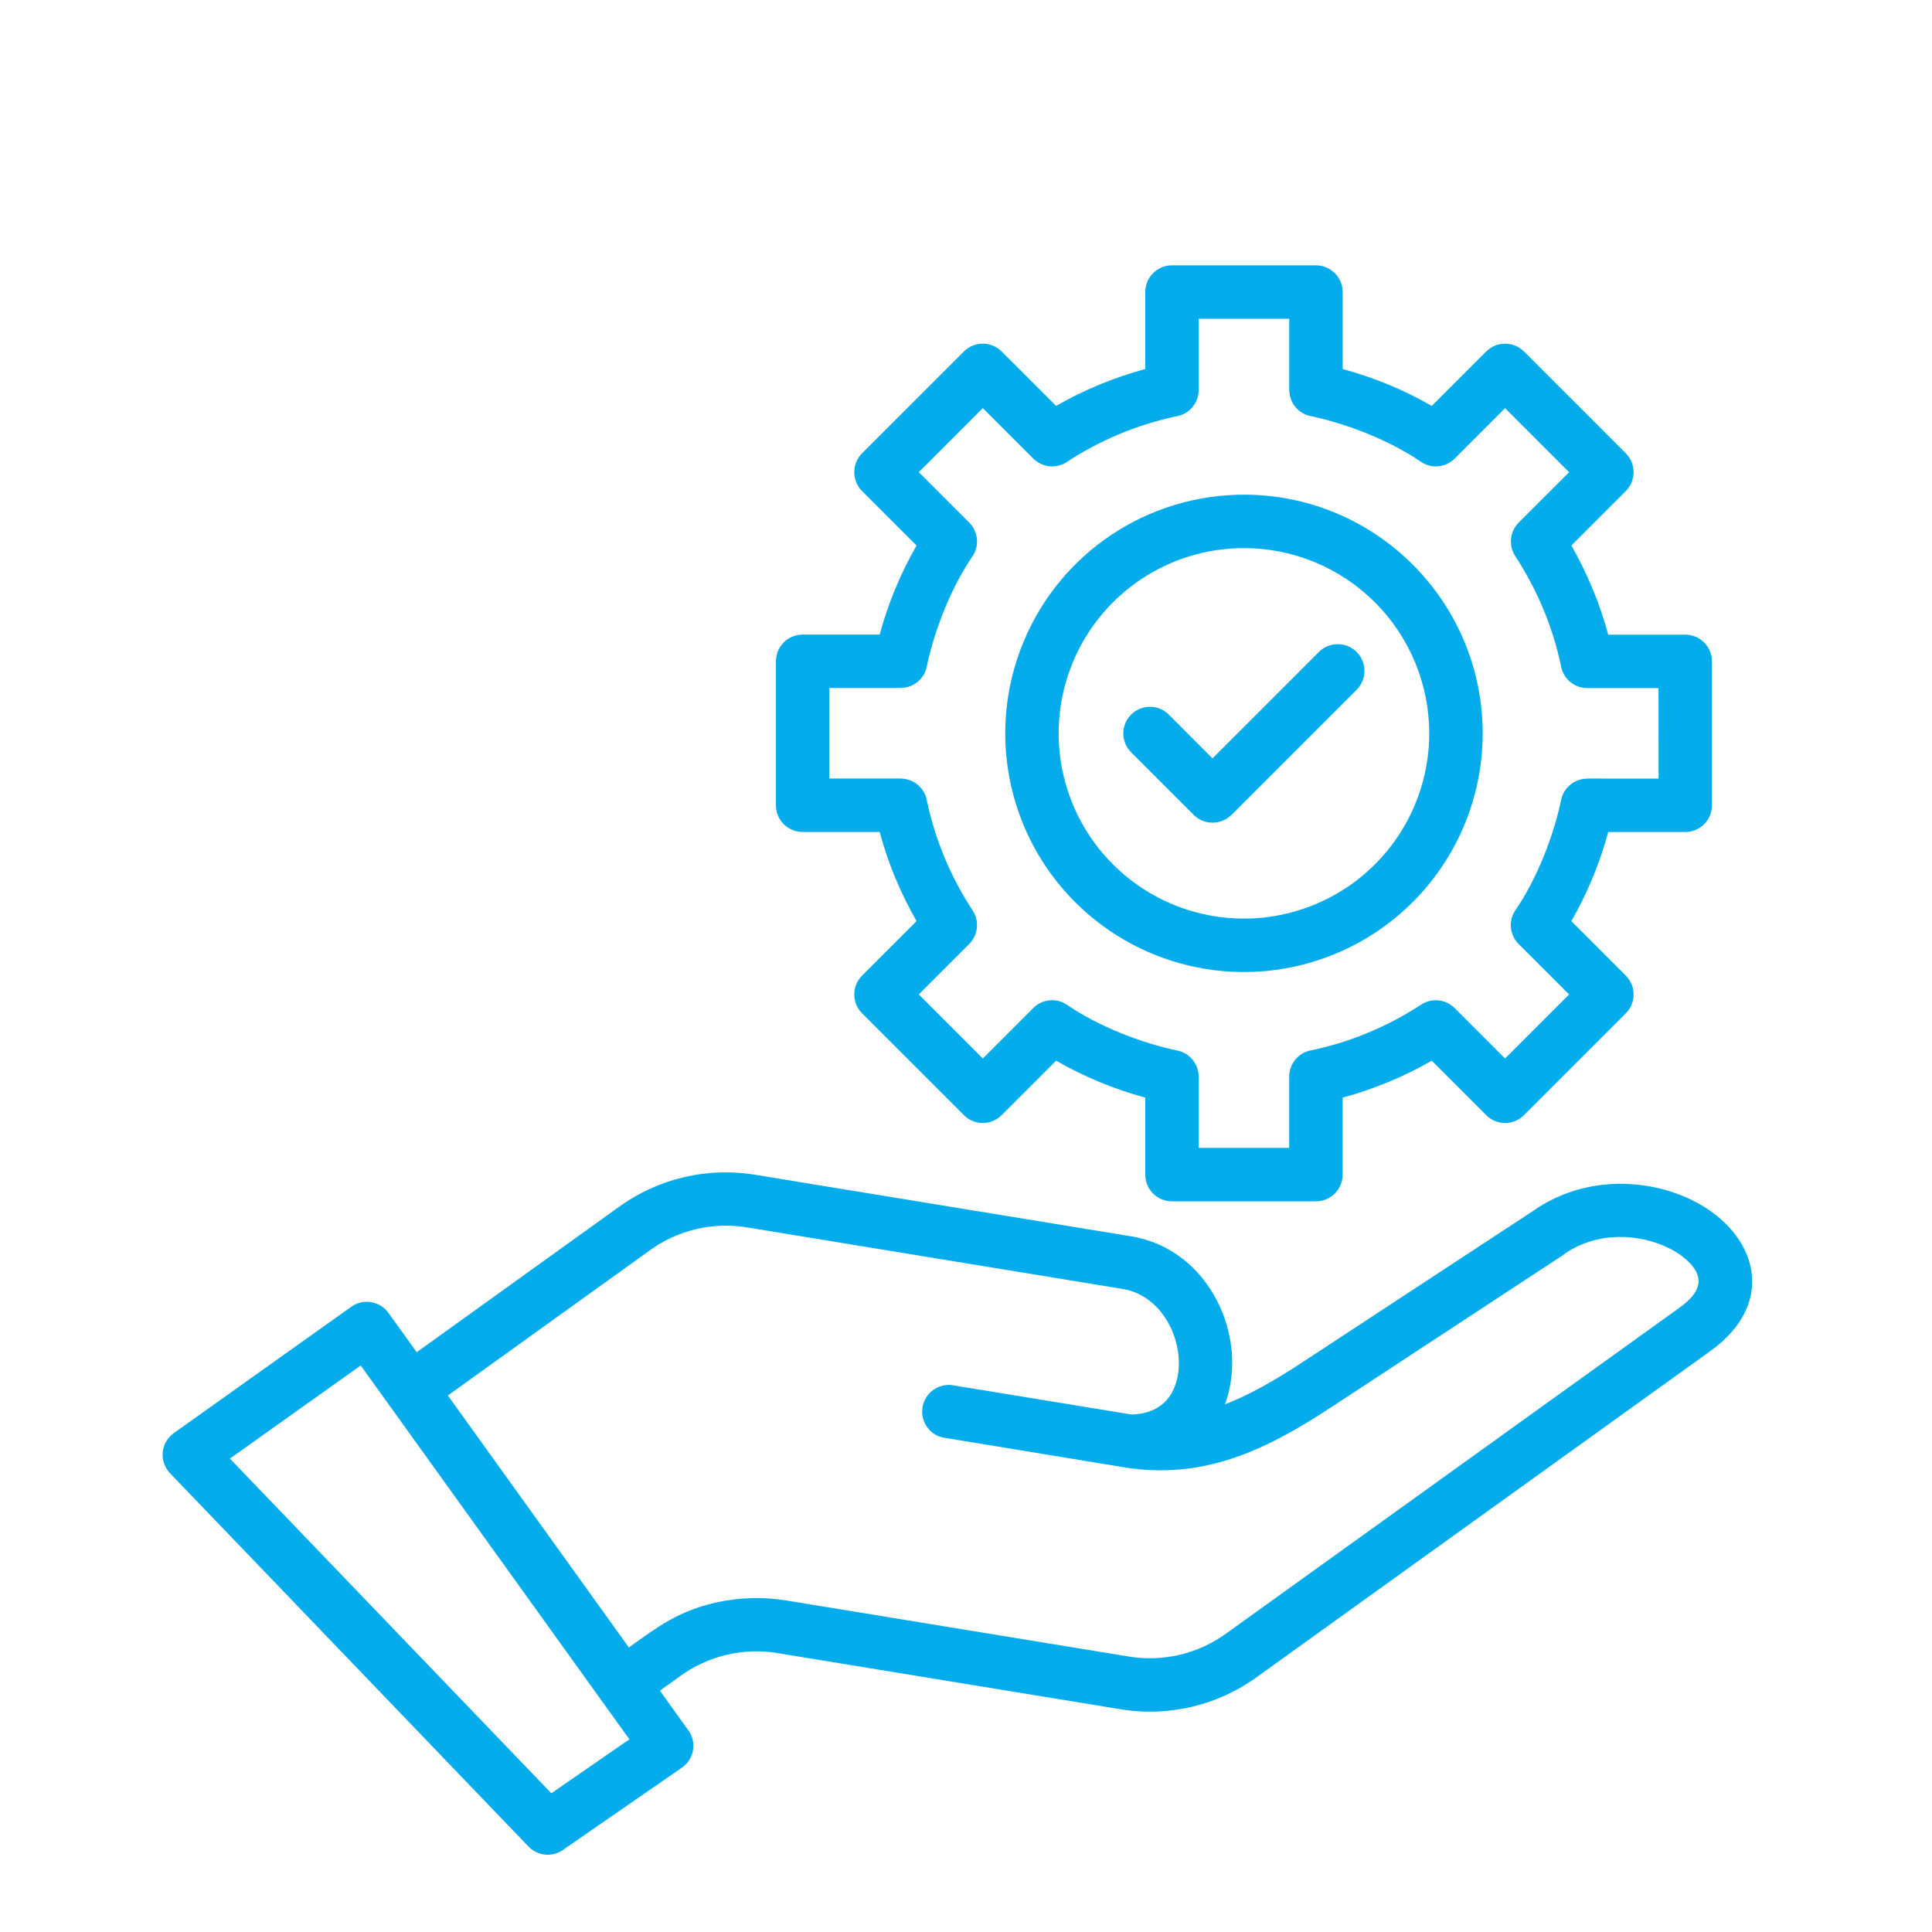 <svg width="113" height="113" viewBox="0 0 113 113" fill="none" xmlns="http://www.w3.org/2000/svg">
<path fill-rule="evenodd" clip-rule="evenodd" d="M44.309 68.734L66.168 72.312C70.75 73.062 73.086 78.238 71.648 82.136C73.054 81.593 74.504 80.773 76.07 79.746L89.718 70.793C92.695 68.722 96.421 68.925 99.007 70.214C102.734 72.074 104.038 76.144 100.034 79.023L73.6 98.023C71.249 99.761 68.284 100.461 65.401 99.949L45.592 96.707C43.53 96.332 41.401 96.832 39.713 98.082L38.596 98.886L40.26 101.203C40.506 101.543 40.604 101.964 40.534 102.375C40.459 102.789 40.225 103.152 39.881 103.39L32.92 108.203C32.295 108.64 31.444 108.554 30.913 108.003L9.948 86.171C9.627 85.839 9.471 85.386 9.518 84.929C9.569 84.472 9.815 84.058 10.194 83.8L20.549 76.429C20.896 76.183 21.326 76.089 21.74 76.168C22.154 76.246 22.521 76.488 22.756 76.839L24.373 79.089L36.107 70.656V70.66C38.459 68.918 41.423 68.222 44.306 68.734L44.309 68.734ZM66.149 43.992C65.547 43.379 65.551 42.398 66.16 41.793C66.77 41.187 67.75 41.187 68.36 41.793L70.918 44.355L77.153 38.121V38.117C77.766 37.523 78.742 37.531 79.348 38.133C79.953 38.738 79.957 39.715 79.364 40.328L72.028 47.664L72.024 47.66V47.664C71.731 47.953 71.332 48.117 70.918 48.117C70.504 48.117 70.106 47.953 69.817 47.66L66.149 43.992ZM72.758 28.933C67.11 28.933 62.02 32.331 59.86 37.55C57.696 42.765 58.891 48.773 62.883 52.765C66.88 56.757 72.883 57.953 78.099 55.788C83.317 53.628 86.72 48.538 86.72 42.894C86.716 35.183 80.465 28.933 72.758 28.933ZM72.758 32.058C68.375 32.058 64.422 34.695 62.746 38.745C61.066 42.796 61.996 47.456 65.094 50.554C68.192 53.652 72.856 54.582 76.903 52.902C80.954 51.226 83.594 47.277 83.594 42.894C83.594 40.019 82.45 37.261 80.418 35.23C78.387 33.199 75.629 32.058 72.758 32.058ZM97.008 45.542L97.004 40.245H92.836C92.055 40.245 91.395 39.667 91.289 38.893C90.801 36.624 89.895 34.468 88.625 32.526C88.219 31.909 88.305 31.093 88.824 30.569L91.774 27.62L88.031 23.874L85.082 26.823C84.539 27.362 83.688 27.433 83.067 26.983C81.278 25.761 78.785 24.78 76.653 24.335H76.649C75.926 24.186 75.41 23.55 75.41 22.811H75.406V18.643H70.109V22.811C70.109 23.593 69.531 24.253 68.758 24.358C66.492 24.847 64.332 25.749 62.391 27.023C61.773 27.429 60.957 27.343 60.434 26.819L57.484 23.87L53.738 27.616L56.688 30.566C57.231 31.108 57.297 31.96 56.852 32.581C55.629 34.37 54.649 36.862 54.203 38.995V38.999C54.055 39.722 53.414 40.237 52.676 40.237V40.241H48.508V45.534H52.676V45.538C53.457 45.538 54.117 46.112 54.223 46.886C54.711 49.155 55.617 51.316 56.891 53.257C57.293 53.874 57.207 54.691 56.688 55.214L53.739 58.163L57.485 61.909L60.434 58.96H60.43C60.973 58.417 61.825 58.347 62.446 58.796C64.235 60.019 66.727 60.999 68.86 61.444H68.864C69.586 61.593 70.106 62.23 70.106 62.968H70.11V67.136H75.403V62.972C75.403 62.191 75.977 61.53 76.75 61.421C79.02 60.937 81.18 60.03 83.121 58.757C83.739 58.355 84.555 58.44 85.079 58.96L88.028 61.909L91.774 58.163L88.825 55.214V55.218C88.282 54.675 88.211 53.819 88.66 53.198C89.883 51.409 90.864 48.917 91.309 46.784C91.457 46.062 92.098 45.542 92.836 45.542V45.538L97.008 45.542ZM100.129 38.682C100.129 38.269 99.965 37.87 99.672 37.577C99.379 37.284 98.981 37.12 98.567 37.12H94.063C93.571 35.296 92.844 33.546 91.907 31.905L95.09 28.722C95.7 28.112 95.7 27.124 95.09 26.511L89.137 20.558C88.524 19.948 87.535 19.948 86.926 20.558L83.743 23.741C82.106 22.8 80.352 22.077 78.532 21.585V17.081C78.532 16.667 78.364 16.269 78.071 15.976C77.778 15.683 77.383 15.519 76.969 15.519H68.547C67.684 15.519 66.985 16.218 66.985 17.081V21.585C65.16 22.077 63.41 22.8 61.77 23.741L58.586 20.558C57.977 19.948 56.989 19.948 56.376 20.558L50.422 26.511C49.813 27.12 49.813 28.112 50.422 28.722L53.606 31.905H53.61C52.668 33.542 51.942 35.296 51.45 37.116H46.946C46.083 37.116 45.383 37.815 45.383 38.679V47.1C45.383 47.514 45.547 47.913 45.84 48.206C46.133 48.499 46.532 48.663 46.946 48.663H51.45C51.942 50.487 52.669 52.237 53.61 53.874L50.422 57.061C49.813 57.671 49.813 58.659 50.422 59.268L56.376 65.222C56.989 65.835 57.977 65.835 58.586 65.222L61.77 62.038C63.411 62.979 65.161 63.706 66.985 64.198V68.702C66.985 69.116 67.149 69.514 67.442 69.808C67.735 70.1 68.133 70.264 68.547 70.264H76.965C77.379 70.264 77.778 70.1 78.071 69.808C78.364 69.514 78.528 69.116 78.528 68.702V64.198C80.352 63.706 82.106 62.979 83.743 62.038L86.926 65.222V65.225C87.536 65.835 88.524 65.835 89.133 65.225L95.09 59.268C95.7 58.659 95.7 57.671 95.09 57.061L91.907 53.878C92.844 52.237 93.571 50.487 94.063 48.663H98.567C98.981 48.663 99.379 48.499 99.672 48.206C99.965 47.913 100.129 47.514 100.129 47.1L100.129 38.682ZM21.098 79.866L13.446 85.312L32.247 104.886L36.813 101.73L21.098 79.866ZM55.226 84.092V84.096C54.386 83.952 53.816 83.155 53.957 82.311C54.093 81.467 54.882 80.893 55.726 81.022L66.187 82.733C67.371 82.698 68.14 82.186 68.539 81.463C69.656 79.452 68.433 75.842 65.664 75.389L43.805 71.807C41.742 71.436 39.613 71.932 37.93 73.186L26.196 81.62L36.782 96.358C38.501 95.123 39.653 94.252 41.801 93.748V93.744C43.211 93.424 44.668 93.381 46.094 93.627L65.903 96.869C67.97 97.24 70.095 96.744 71.782 95.494L98.22 76.494C99.478 75.588 99.669 74.784 98.865 73.905C98.505 73.534 98.083 73.229 97.619 73.006C95.9 72.151 93.447 71.998 91.513 73.334H91.517C91.47 73.37 91.427 73.405 91.38 73.436L77.782 82.358C73.95 84.873 70.349 86.545 65.813 85.831L55.226 84.092Z" fill="#04ACEB"/>
</svg>
